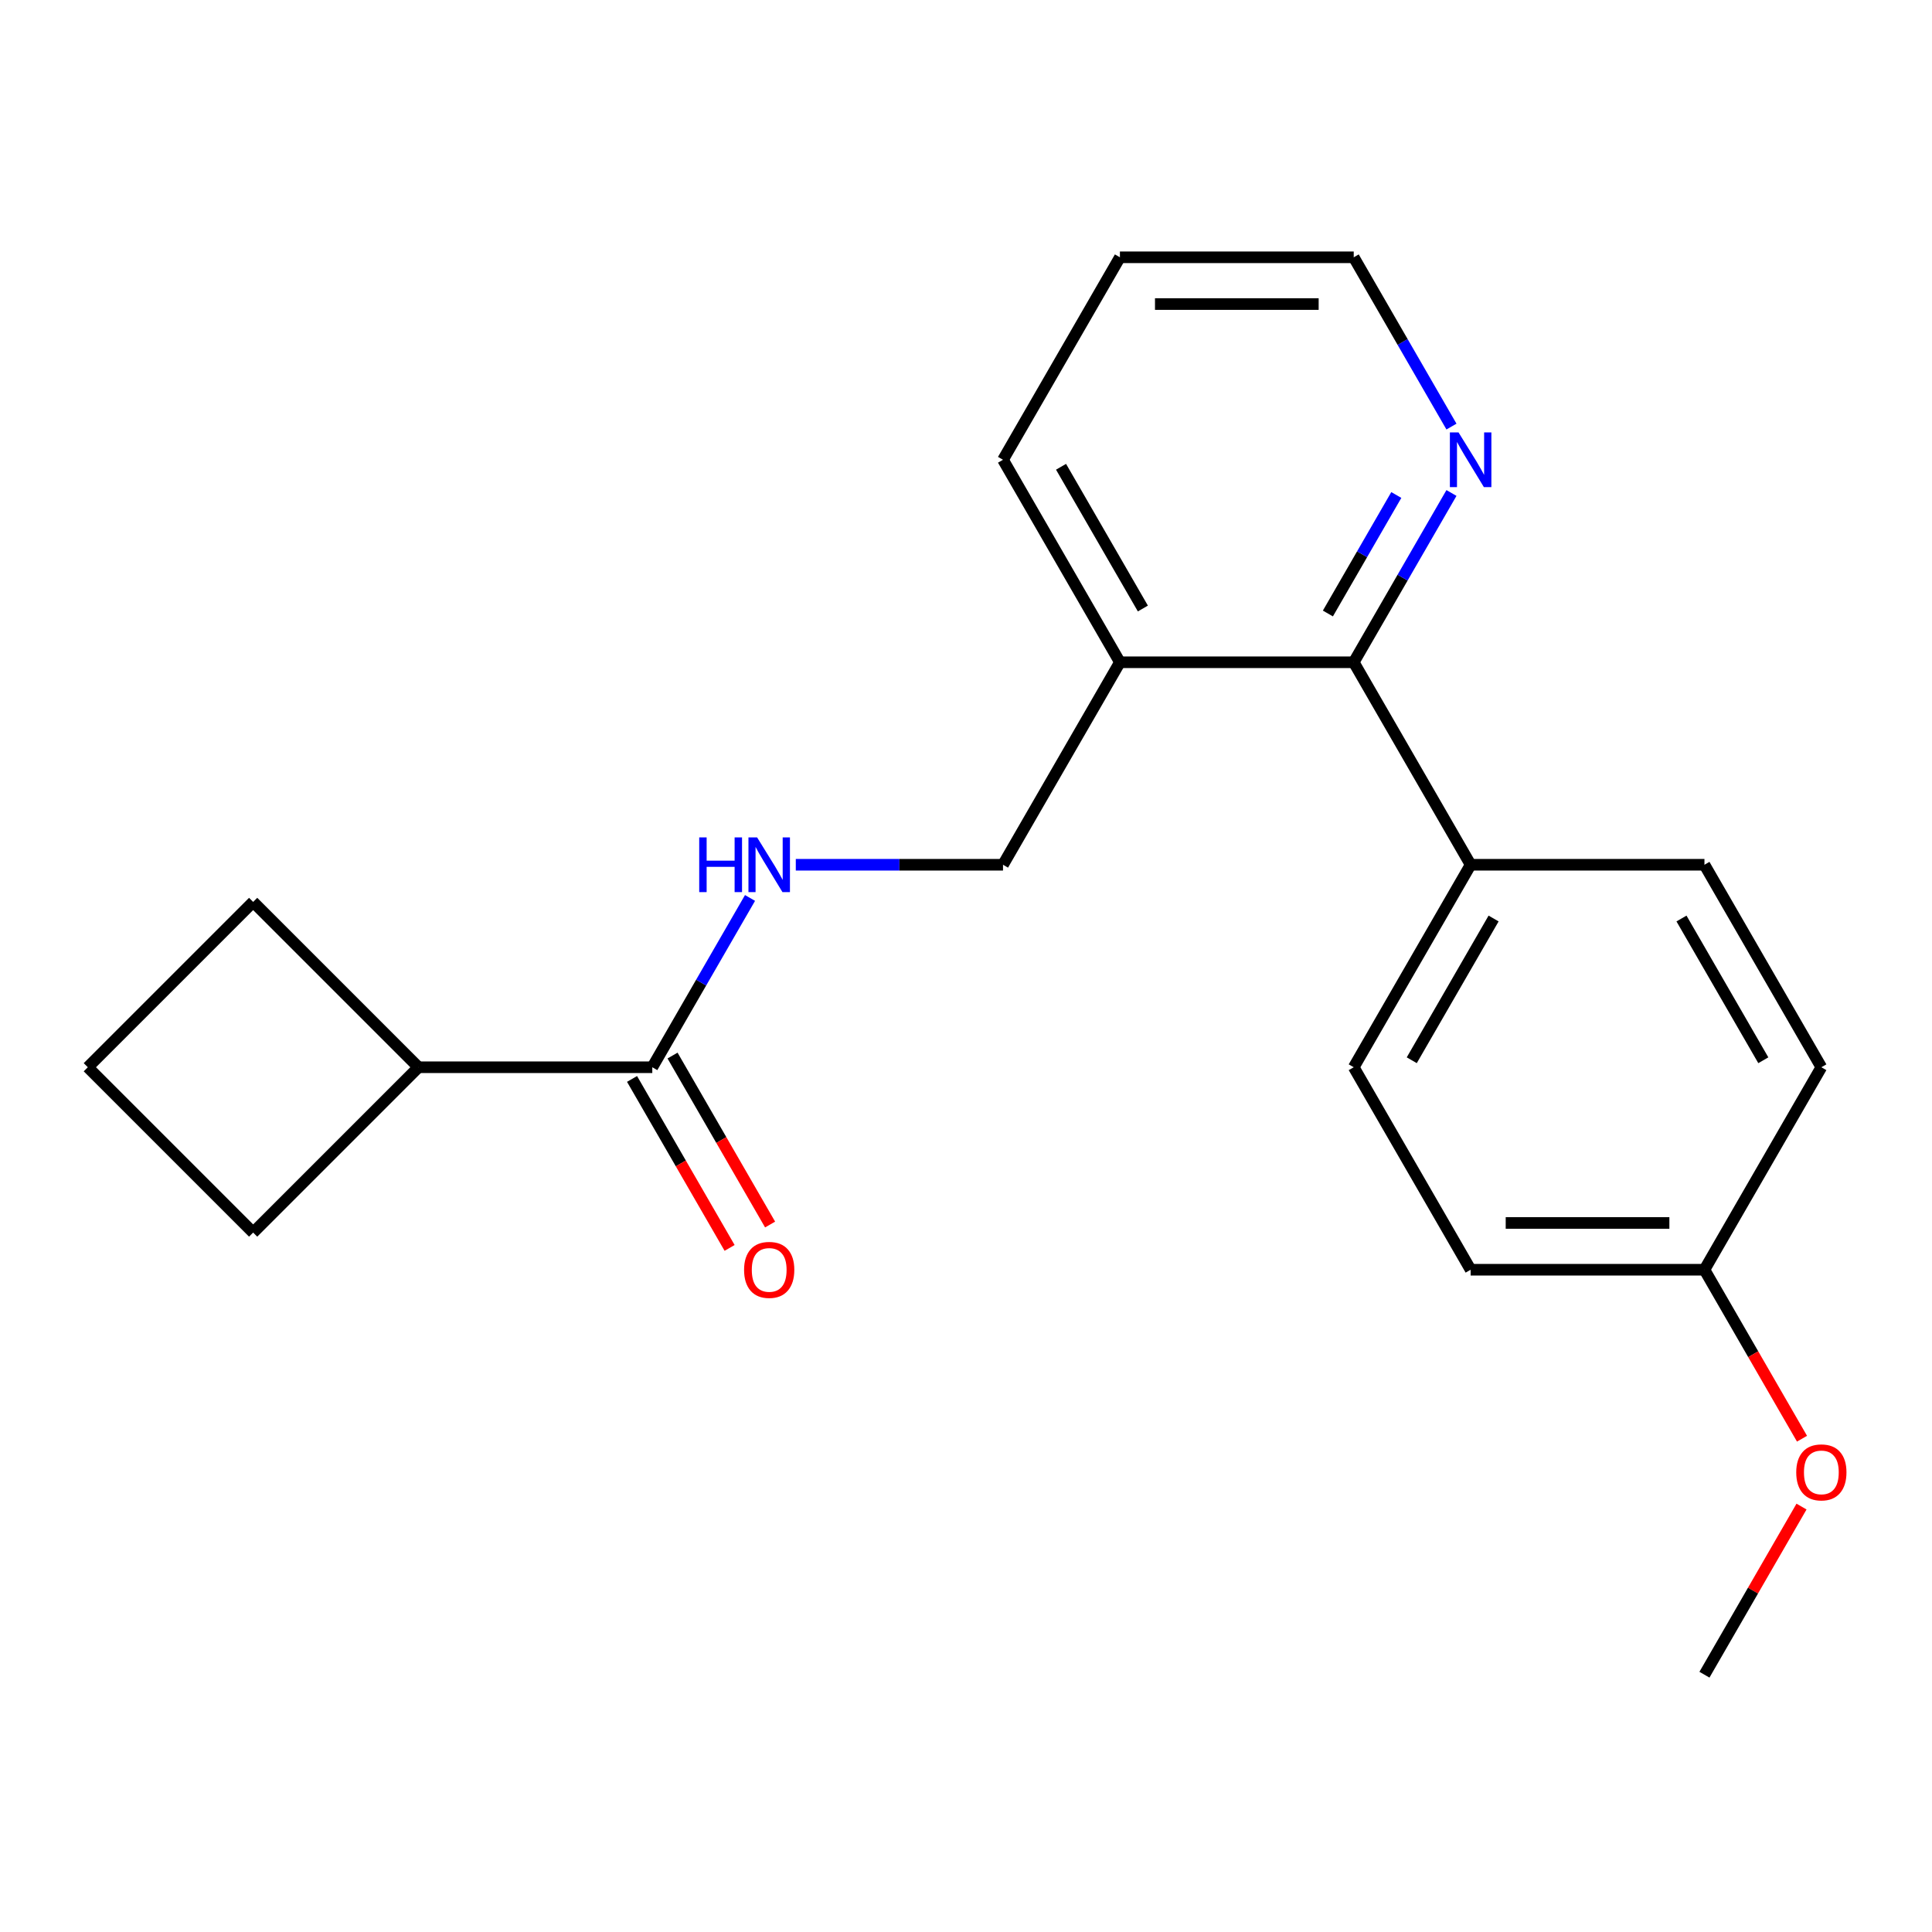 <?xml version='1.0' encoding='iso-8859-1'?>
<svg version='1.1' baseProfile='full'
              xmlns='http://www.w3.org/2000/svg'
                      xmlns:rdkit='http://www.rdkit.org/xml'
                      xmlns:xlink='http://www.w3.org/1999/xlink'
                  xml:space='preserve'
width='1000px' height='1000px' viewBox='0 0 1000 1000'>
<!-- END OF HEADER -->
<rect style='opacity:1.0;fill:#FFFFFF;stroke:none' width='1000' height='1000' x='0' y='0'> </rect>
<path class='bond-1' d='M 337.625,552.404 L 362.919,508.593' style='fill:none;fill-rule:evenodd;stroke:#000000;stroke-width:6px;stroke-linecap:butt;stroke-linejoin:miter;stroke-opacity:1' />
<path class='bond-1' d='M 362.919,508.593 L 388.213,464.782' style='fill:none;fill-rule:evenodd;stroke:#0000FF;stroke-width:6px;stroke-linecap:butt;stroke-linejoin:miter;stroke-opacity:1' />
<path class='bond-6' d='M 327.144,558.455 L 352.392,602.185' style='fill:none;fill-rule:evenodd;stroke:#000000;stroke-width:6px;stroke-linecap:butt;stroke-linejoin:miter;stroke-opacity:1' />
<path class='bond-6' d='M 352.392,602.185 L 377.64,645.916' style='fill:none;fill-rule:evenodd;stroke:#FF0000;stroke-width:6px;stroke-linecap:butt;stroke-linejoin:miter;stroke-opacity:1' />
<path class='bond-6' d='M 348.106,546.353 L 373.354,590.083' style='fill:none;fill-rule:evenodd;stroke:#000000;stroke-width:6px;stroke-linecap:butt;stroke-linejoin:miter;stroke-opacity:1' />
<path class='bond-6' d='M 373.354,590.083 L 398.602,633.814' style='fill:none;fill-rule:evenodd;stroke:#FF0000;stroke-width:6px;stroke-linecap:butt;stroke-linejoin:miter;stroke-opacity:1' />
<path class='bond-7' d='M 337.625,552.404 L 216.604,552.404' style='fill:none;fill-rule:evenodd;stroke:#000000;stroke-width:6px;stroke-linecap:butt;stroke-linejoin:miter;stroke-opacity:1' />
<path class='bond-0' d='M 700.687,342.789 L 579.667,342.789' style='fill:none;fill-rule:evenodd;stroke:#000000;stroke-width:6px;stroke-linecap:butt;stroke-linejoin:miter;stroke-opacity:1' />
<path class='bond-3' d='M 700.687,342.789 L 725.982,298.978' style='fill:none;fill-rule:evenodd;stroke:#000000;stroke-width:6px;stroke-linecap:butt;stroke-linejoin:miter;stroke-opacity:1' />
<path class='bond-3' d='M 725.982,298.978 L 751.276,255.168' style='fill:none;fill-rule:evenodd;stroke:#0000FF;stroke-width:6px;stroke-linecap:butt;stroke-linejoin:miter;stroke-opacity:1' />
<path class='bond-3' d='M 687.314,317.544 L 705.02,286.876' style='fill:none;fill-rule:evenodd;stroke:#000000;stroke-width:6px;stroke-linecap:butt;stroke-linejoin:miter;stroke-opacity:1' />
<path class='bond-3' d='M 705.02,286.876 L 722.726,256.209' style='fill:none;fill-rule:evenodd;stroke:#0000FF;stroke-width:6px;stroke-linecap:butt;stroke-linejoin:miter;stroke-opacity:1' />
<path class='bond-4' d='M 700.687,342.789 L 761.198,447.596' style='fill:none;fill-rule:evenodd;stroke:#000000;stroke-width:6px;stroke-linecap:butt;stroke-linejoin:miter;stroke-opacity:1' />
<path class='bond-5' d='M 411.901,447.596 L 465.528,447.596' style='fill:none;fill-rule:evenodd;stroke:#0000FF;stroke-width:6px;stroke-linecap:butt;stroke-linejoin:miter;stroke-opacity:1' />
<path class='bond-5' d='M 465.528,447.596 L 519.156,447.596' style='fill:none;fill-rule:evenodd;stroke:#000000;stroke-width:6px;stroke-linecap:butt;stroke-linejoin:miter;stroke-opacity:1' />
<path class='bond-2' d='M 579.667,342.789 L 519.156,447.596' style='fill:none;fill-rule:evenodd;stroke:#000000;stroke-width:6px;stroke-linecap:butt;stroke-linejoin:miter;stroke-opacity:1' />
<path class='bond-15' d='M 579.667,342.789 L 519.156,237.982' style='fill:none;fill-rule:evenodd;stroke:#000000;stroke-width:6px;stroke-linecap:butt;stroke-linejoin:miter;stroke-opacity:1' />
<path class='bond-15' d='M 591.551,314.966 L 549.194,241.601' style='fill:none;fill-rule:evenodd;stroke:#000000;stroke-width:6px;stroke-linecap:butt;stroke-linejoin:miter;stroke-opacity:1' />
<path class='bond-22' d='M 751.276,220.797 L 725.982,176.986' style='fill:none;fill-rule:evenodd;stroke:#0000FF;stroke-width:6px;stroke-linecap:butt;stroke-linejoin:miter;stroke-opacity:1' />
<path class='bond-22' d='M 725.982,176.986 L 700.687,133.175' style='fill:none;fill-rule:evenodd;stroke:#000000;stroke-width:6px;stroke-linecap:butt;stroke-linejoin:miter;stroke-opacity:1' />
<path class='bond-8' d='M 761.198,447.596 L 700.687,552.404' style='fill:none;fill-rule:evenodd;stroke:#000000;stroke-width:6px;stroke-linecap:butt;stroke-linejoin:miter;stroke-opacity:1' />
<path class='bond-8' d='M 773.083,475.42 L 730.725,548.785' style='fill:none;fill-rule:evenodd;stroke:#000000;stroke-width:6px;stroke-linecap:butt;stroke-linejoin:miter;stroke-opacity:1' />
<path class='bond-9' d='M 761.198,447.596 L 882.219,447.596' style='fill:none;fill-rule:evenodd;stroke:#000000;stroke-width:6px;stroke-linecap:butt;stroke-linejoin:miter;stroke-opacity:1' />
<path class='bond-17' d='M 216.604,552.404 L 131.029,637.978' style='fill:none;fill-rule:evenodd;stroke:#000000;stroke-width:6px;stroke-linecap:butt;stroke-linejoin:miter;stroke-opacity:1' />
<path class='bond-18' d='M 216.604,552.404 L 131.029,466.829' style='fill:none;fill-rule:evenodd;stroke:#000000;stroke-width:6px;stroke-linecap:butt;stroke-linejoin:miter;stroke-opacity:1' />
<path class='bond-12' d='M 700.687,552.404 L 761.198,657.211' style='fill:none;fill-rule:evenodd;stroke:#000000;stroke-width:6px;stroke-linecap:butt;stroke-linejoin:miter;stroke-opacity:1' />
<path class='bond-11' d='M 882.219,447.596 L 942.729,552.404' style='fill:none;fill-rule:evenodd;stroke:#000000;stroke-width:6px;stroke-linecap:butt;stroke-linejoin:miter;stroke-opacity:1' />
<path class='bond-11' d='M 870.334,475.42 L 912.691,548.785' style='fill:none;fill-rule:evenodd;stroke:#000000;stroke-width:6px;stroke-linecap:butt;stroke-linejoin:miter;stroke-opacity:1' />
<path class='bond-10' d='M 882.219,657.211 L 942.729,552.404' style='fill:none;fill-rule:evenodd;stroke:#000000;stroke-width:6px;stroke-linecap:butt;stroke-linejoin:miter;stroke-opacity:1' />
<path class='bond-13' d='M 882.219,657.211 L 907.467,700.942' style='fill:none;fill-rule:evenodd;stroke:#000000;stroke-width:6px;stroke-linecap:butt;stroke-linejoin:miter;stroke-opacity:1' />
<path class='bond-13' d='M 907.467,700.942 L 932.715,744.672' style='fill:none;fill-rule:evenodd;stroke:#FF0000;stroke-width:6px;stroke-linecap:butt;stroke-linejoin:miter;stroke-opacity:1' />
<path class='bond-23' d='M 882.219,657.211 L 761.198,657.211' style='fill:none;fill-rule:evenodd;stroke:#000000;stroke-width:6px;stroke-linecap:butt;stroke-linejoin:miter;stroke-opacity:1' />
<path class='bond-23' d='M 864.066,633.007 L 779.351,633.007' style='fill:none;fill-rule:evenodd;stroke:#000000;stroke-width:6px;stroke-linecap:butt;stroke-linejoin:miter;stroke-opacity:1' />
<path class='bond-19' d='M 932.461,779.803 L 907.34,823.314' style='fill:none;fill-rule:evenodd;stroke:#FF0000;stroke-width:6px;stroke-linecap:butt;stroke-linejoin:miter;stroke-opacity:1' />
<path class='bond-19' d='M 907.34,823.314 L 882.219,866.825' style='fill:none;fill-rule:evenodd;stroke:#000000;stroke-width:6px;stroke-linecap:butt;stroke-linejoin:miter;stroke-opacity:1' />
<path class='bond-14' d='M 45.455,552.404 L 131.029,466.829' style='fill:none;fill-rule:evenodd;stroke:#000000;stroke-width:6px;stroke-linecap:butt;stroke-linejoin:miter;stroke-opacity:1' />
<path class='bond-21' d='M 45.455,552.404 L 131.029,637.978' style='fill:none;fill-rule:evenodd;stroke:#000000;stroke-width:6px;stroke-linecap:butt;stroke-linejoin:miter;stroke-opacity:1' />
<path class='bond-20' d='M 519.156,237.982 L 579.667,133.175' style='fill:none;fill-rule:evenodd;stroke:#000000;stroke-width:6px;stroke-linecap:butt;stroke-linejoin:miter;stroke-opacity:1' />
<path class='bond-16' d='M 700.687,133.175 L 579.667,133.175' style='fill:none;fill-rule:evenodd;stroke:#000000;stroke-width:6px;stroke-linecap:butt;stroke-linejoin:miter;stroke-opacity:1' />
<path class='bond-16' d='M 682.534,157.379 L 597.82,157.379' style='fill:none;fill-rule:evenodd;stroke:#000000;stroke-width:6px;stroke-linecap:butt;stroke-linejoin:miter;stroke-opacity:1' />
<path  class='atom-2' d='M 361.915 433.436
L 365.755 433.436
L 365.755 445.476
L 380.235 445.476
L 380.235 433.436
L 384.075 433.436
L 384.075 461.756
L 380.235 461.756
L 380.235 448.676
L 365.755 448.676
L 365.755 461.756
L 361.915 461.756
L 361.915 433.436
' fill='#0000FF'/>
<path  class='atom-2' d='M 391.875 433.436
L 401.155 448.436
Q 402.075 449.916, 403.555 452.596
Q 405.035 455.276, 405.115 455.436
L 405.115 433.436
L 408.875 433.436
L 408.875 461.756
L 404.995 461.756
L 395.035 445.356
Q 393.875 443.436, 392.635 441.236
Q 391.435 439.036, 391.075 438.356
L 391.075 461.756
L 387.395 461.756
L 387.395 433.436
L 391.875 433.436
' fill='#0000FF'/>
<path  class='atom-4' d='M 754.938 223.822
L 764.218 238.822
Q 765.138 240.302, 766.618 242.982
Q 768.098 245.662, 768.178 245.822
L 768.178 223.822
L 771.938 223.822
L 771.938 252.142
L 768.058 252.142
L 758.098 235.742
Q 756.938 233.822, 755.698 231.622
Q 754.498 229.422, 754.138 228.742
L 754.138 252.142
L 750.458 252.142
L 750.458 223.822
L 754.938 223.822
' fill='#0000FF'/>
<path  class='atom-7' d='M 385.135 657.291
Q 385.135 650.491, 388.495 646.691
Q 391.855 642.891, 398.135 642.891
Q 404.415 642.891, 407.775 646.691
Q 411.135 650.491, 411.135 657.291
Q 411.135 664.171, 407.735 668.091
Q 404.335 671.971, 398.135 671.971
Q 391.895 671.971, 388.495 668.091
Q 385.135 664.211, 385.135 657.291
M 398.135 668.771
Q 402.455 668.771, 404.775 665.891
Q 407.135 662.971, 407.135 657.291
Q 407.135 651.731, 404.775 648.931
Q 402.455 646.091, 398.135 646.091
Q 393.815 646.091, 391.455 648.891
Q 389.135 651.691, 389.135 657.291
Q 389.135 663.011, 391.455 665.891
Q 393.815 668.771, 398.135 668.771
' fill='#FF0000'/>
<path  class='atom-14' d='M 929.729 762.098
Q 929.729 755.298, 933.089 751.498
Q 936.449 747.698, 942.729 747.698
Q 949.009 747.698, 952.369 751.498
Q 955.729 755.298, 955.729 762.098
Q 955.729 768.978, 952.329 772.898
Q 948.929 776.778, 942.729 776.778
Q 936.489 776.778, 933.089 772.898
Q 929.729 769.018, 929.729 762.098
M 942.729 773.578
Q 947.049 773.578, 949.369 770.698
Q 951.729 767.778, 951.729 762.098
Q 951.729 756.538, 949.369 753.738
Q 947.049 750.898, 942.729 750.898
Q 938.409 750.898, 936.049 753.698
Q 933.729 756.498, 933.729 762.098
Q 933.729 767.818, 936.049 770.698
Q 938.409 773.578, 942.729 773.578
' fill='#FF0000'/>
</svg>
